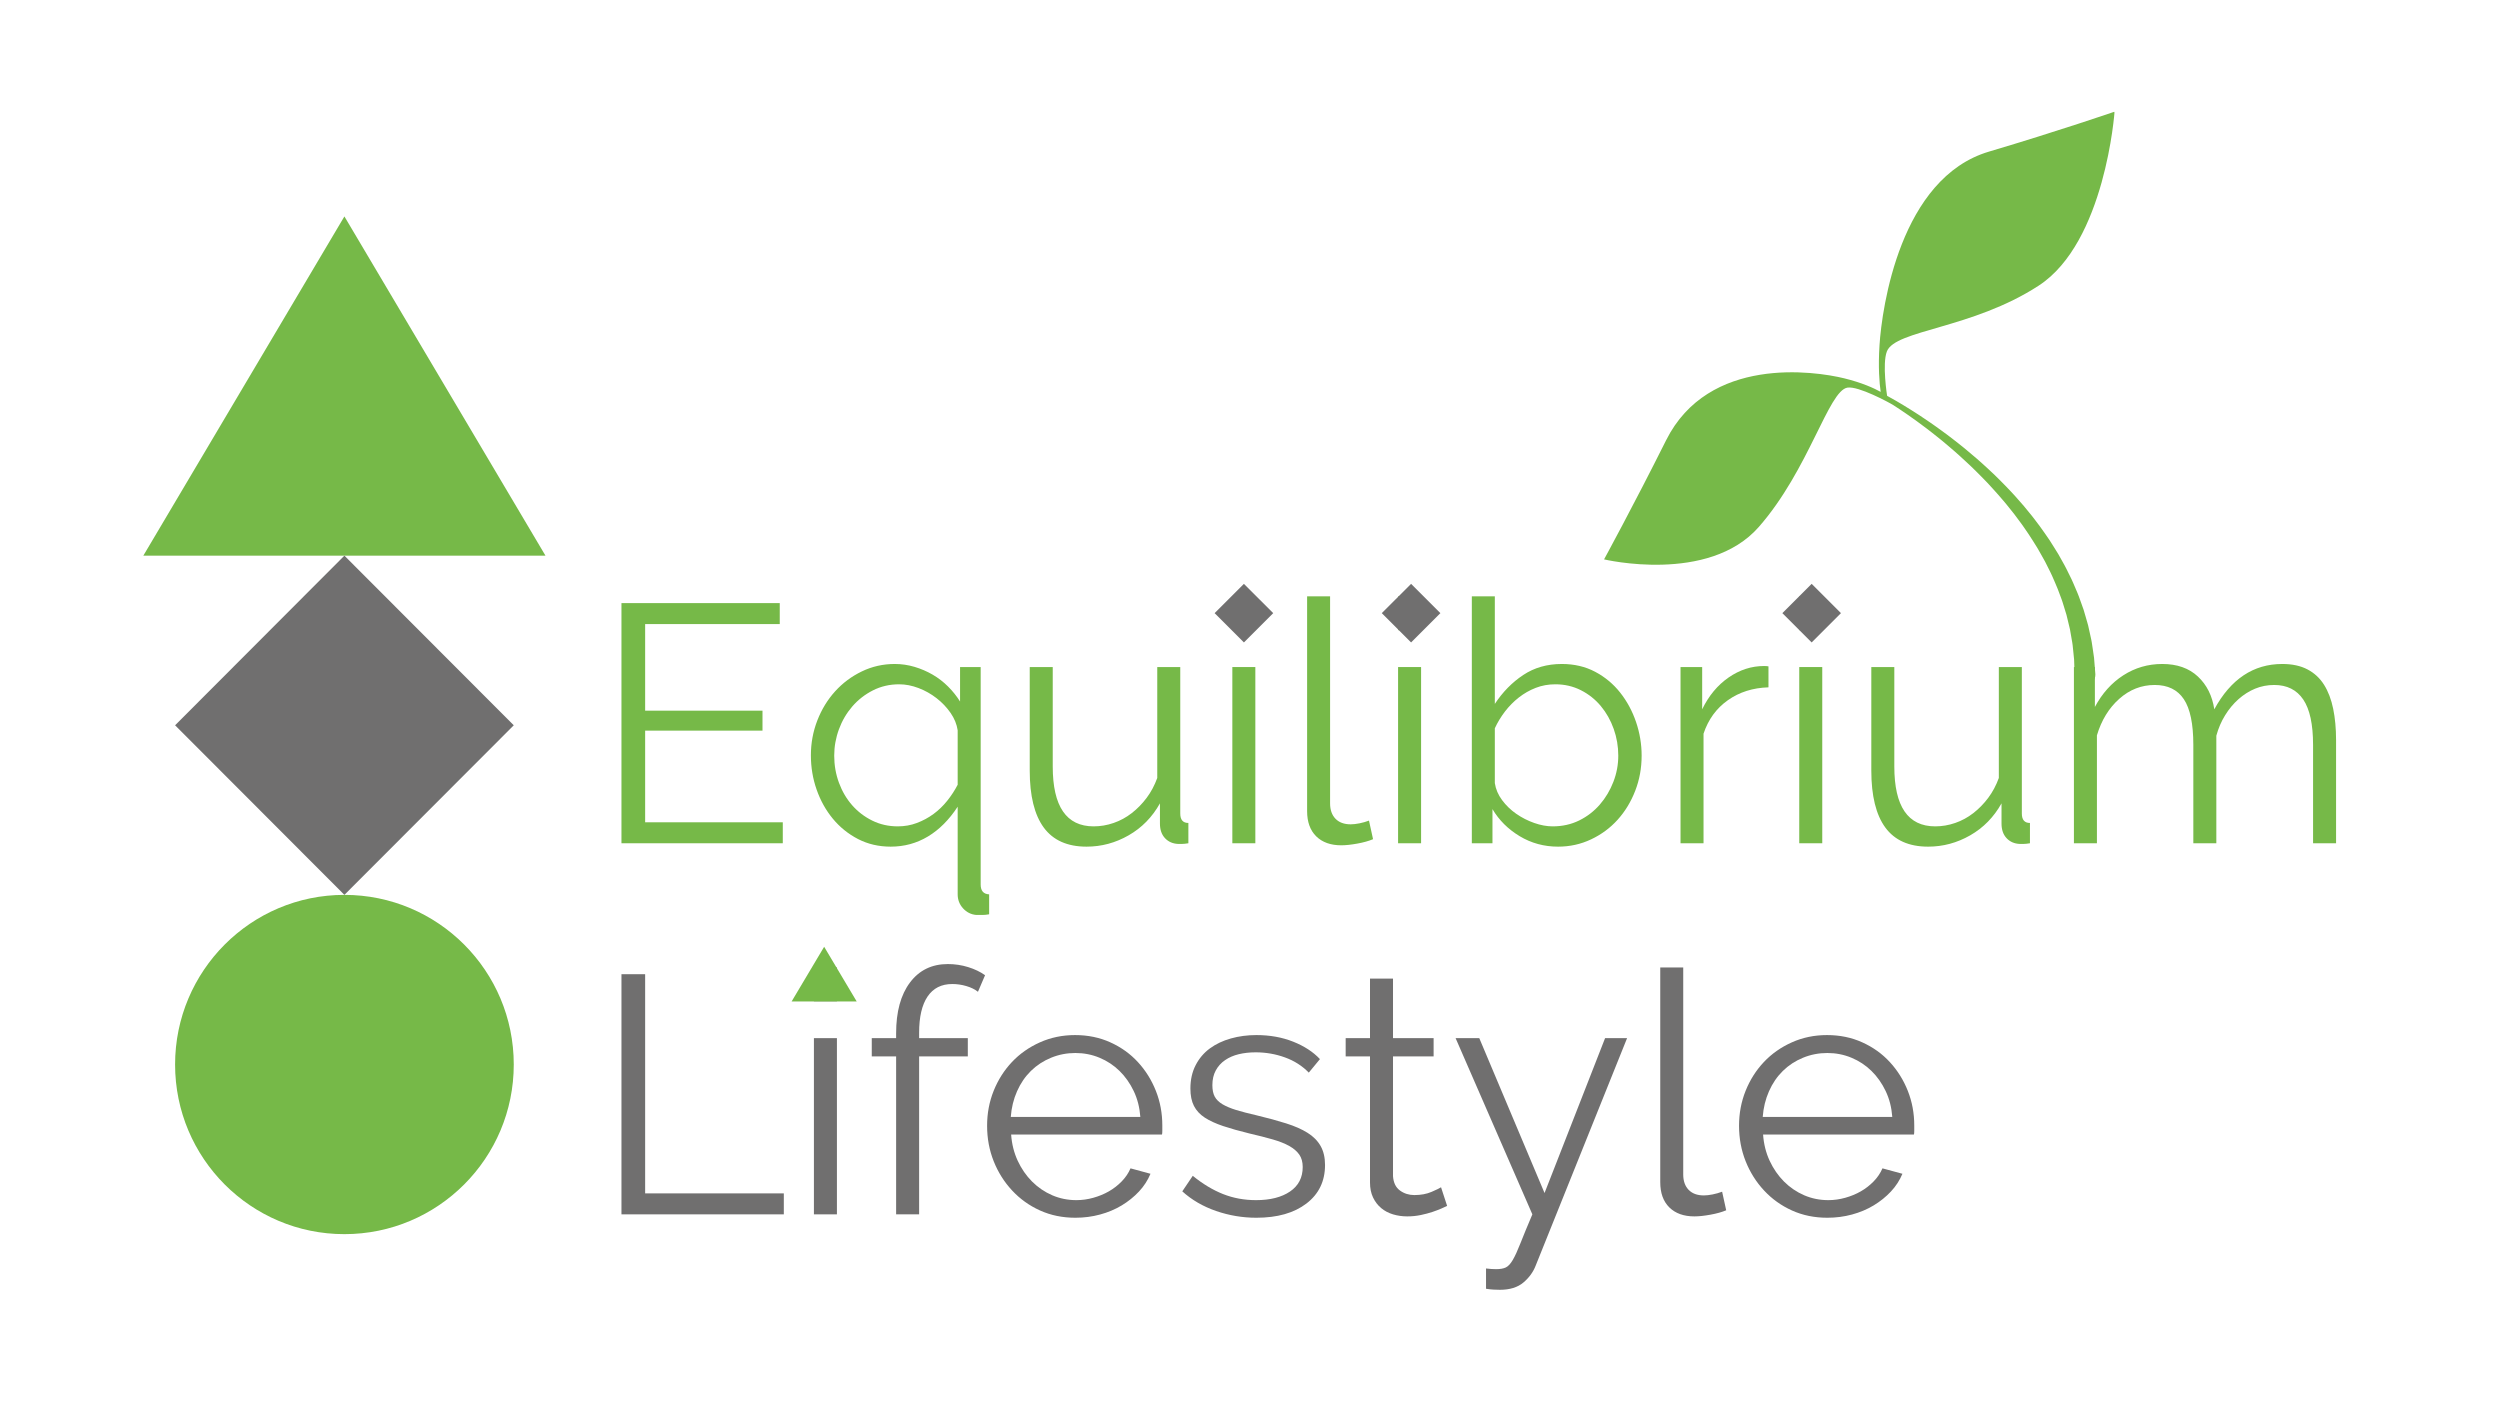 <svg xmlns="http://www.w3.org/2000/svg" xmlns:xlink="http://www.w3.org/1999/xlink" width="1920" viewBox="0 0 1440 810" height="1080" preserveAspectRatio="xMidYMid meet"><defs><g></g><clipPath id="id1"><path d="M 923 64 L 1218 64 L 1218 395 L 923 395 Z M 923 64 " clip-rule="nonzero"></path></clipPath><clipPath id="id2"><path d="M 874.641 180.512 L 1217.184 62.66 L 1317.715 354.848 L 975.172 472.703 Z M 874.641 180.512 " clip-rule="nonzero"></path></clipPath><clipPath id="id3"><path d="M 1217.527 62.539 L 874.984 180.395 L 975.516 472.586 L 1318.059 354.73 Z M 1217.527 62.539 " clip-rule="nonzero"></path></clipPath><clipPath id="id4"><path d="M 1217.387 62.59 L 874.965 180.402 L 975.551 472.75 L 1317.973 354.938 Z M 1217.387 62.59 " clip-rule="nonzero"></path></clipPath><clipPath id="id5"><path d="M 1217.387 62.59 L 875.133 180.344 L 975.652 472.504 L 1317.91 354.746 Z M 1217.387 62.59 " clip-rule="nonzero"></path></clipPath><clipPath id="id6"><path d="M 935 76 L 1210 76 L 1210 322 L 935 322 Z M 935 76 " clip-rule="nonzero"></path></clipPath><clipPath id="id7"><path d="M 874.641 180.512 L 1217.184 62.66 L 1317.715 354.848 L 975.172 472.703 Z M 874.641 180.512 " clip-rule="nonzero"></path></clipPath><clipPath id="id8"><path d="M 1217.527 62.539 L 874.984 180.395 L 975.516 472.586 L 1318.059 354.73 Z M 1217.527 62.539 " clip-rule="nonzero"></path></clipPath><clipPath id="id9"><path d="M 699.617 336.297 L 733.367 336.297 L 733.367 370.047 L 699.617 370.047 Z M 699.617 336.297 " clip-rule="nonzero"></path></clipPath><clipPath id="id10"><path d="M 455.965 545.34 L 493.465 545.34 L 493.465 576.84 L 455.965 576.84 Z M 455.965 545.34 " clip-rule="nonzero"></path></clipPath><clipPath id="id11"><path d="M 795.91 336.297 L 829.66 336.297 L 829.66 370.047 L 795.91 370.047 Z M 795.91 336.297 " clip-rule="nonzero"></path></clipPath><clipPath id="id12"><path d="M 1026.637 336.297 L 1060.387 336.297 L 1060.387 370.047 L 1026.637 370.047 Z M 1026.637 336.297 " clip-rule="nonzero"></path></clipPath></defs><path fill="#706f6f" d="M 295.926 417.766 L 198.375 515.449 L 100.852 417.766 L 198.375 320.059 Z M 295.926 417.766 " fill-opacity="1" fill-rule="nonzero"></path><path fill="#76b948" d="M 198.375 124.664 L 82.555 320.059 L 314.195 320.059 Z M 198.375 124.664 " fill-opacity="1" fill-rule="nonzero"></path><path fill="#76b948" d="M 295.926 613.156 C 295.926 667.129 252.258 710.867 198.375 710.867 C 144.52 710.867 100.852 667.129 100.852 613.156 C 100.852 559.215 144.52 515.449 198.375 515.449 C 252.258 515.449 295.926 559.188 295.926 613.156 " fill-opacity="1" fill-rule="nonzero"></path><g fill="#76b948" fill-opacity="1"><g transform="translate(340.619, 485.719)"><g><path d="M 110.266 -12.078 L 110.266 0 L 17.344 0 L 17.344 -138.328 L 108.516 -138.328 L 108.516 -126.25 L 30.984 -126.25 L 30.984 -76.375 L 98.578 -76.375 L 98.578 -64.875 L 30.984 -64.875 L 30.984 -12.078 Z M 110.266 -12.078 "></path></g></g></g><g fill="#76b948" fill-opacity="1"><g transform="translate(459.274, 485.719)"><g><path d="M 53.766 1.953 C 46.891 1.953 40.625 0.492 34.969 -2.422 C 29.32 -5.348 24.484 -9.25 20.453 -14.125 C 16.43 -19 13.316 -24.582 11.109 -30.875 C 8.898 -37.176 7.797 -43.77 7.797 -50.656 C 7.797 -57.664 9.031 -64.352 11.5 -70.719 C 13.969 -77.082 17.375 -82.664 21.719 -87.469 C 26.07 -92.281 31.203 -96.113 37.109 -98.969 C 43.023 -101.832 49.359 -103.266 56.109 -103.266 C 60.004 -103.266 63.801 -102.711 67.5 -101.609 C 71.207 -100.504 74.68 -99.008 77.922 -97.125 C 81.172 -95.238 84.129 -92.961 86.797 -90.297 C 89.461 -87.641 91.77 -84.754 93.719 -81.641 L 93.719 -101.5 L 105.594 -101.5 L 105.594 23.766 C 105.594 27.398 107.219 29.285 110.469 29.422 L 110.469 40.906 C 109.164 41.164 107.895 41.297 106.656 41.297 C 105.426 41.297 104.227 41.297 103.062 41.297 C 100.07 41.035 97.535 39.77 95.453 37.5 C 93.379 35.227 92.344 32.535 92.344 29.422 L 92.344 -21.047 C 87.406 -13.504 81.691 -7.785 75.203 -3.891 C 68.711 0.004 61.566 1.953 53.766 1.953 Z M 57.859 -9.734 C 61.754 -9.734 65.422 -10.383 68.859 -11.688 C 72.305 -12.988 75.488 -14.707 78.406 -16.844 C 81.332 -18.988 83.961 -21.52 86.297 -24.438 C 88.641 -27.363 90.656 -30.453 92.344 -33.703 L 92.344 -65.078 C 91.82 -68.578 90.457 -71.914 88.25 -75.094 C 86.039 -78.281 83.348 -81.109 80.172 -83.578 C 76.992 -86.047 73.52 -87.992 69.75 -89.422 C 65.977 -90.848 62.273 -91.562 58.641 -91.562 C 53.18 -91.562 48.145 -90.395 43.531 -88.062 C 38.926 -85.727 34.969 -82.645 31.656 -78.812 C 28.344 -74.977 25.773 -70.594 23.953 -65.656 C 22.141 -60.719 21.234 -55.648 21.234 -50.453 C 21.234 -45.004 22.141 -39.812 23.953 -34.875 C 25.773 -29.938 28.312 -25.613 31.562 -21.906 C 34.812 -18.207 38.676 -15.254 43.156 -13.047 C 47.633 -10.836 52.535 -9.734 57.859 -9.734 Z M 57.859 -9.734 "></path></g></g></g><g fill="#76b948" fill-opacity="1"><g transform="translate(579.487, 485.719)"><g><path d="M 46.375 1.953 C 35.332 1.953 27.113 -1.711 21.719 -9.047 C 16.332 -16.391 13.641 -27.336 13.641 -41.891 L 13.641 -101.5 L 26.891 -101.5 L 26.891 -44.219 C 26.891 -21.227 34.742 -9.734 50.453 -9.734 C 54.359 -9.734 58.191 -10.383 61.953 -11.688 C 65.723 -12.988 69.195 -14.875 72.375 -17.344 C 75.562 -19.812 78.422 -22.734 80.953 -26.109 C 83.484 -29.484 85.531 -33.316 87.094 -37.609 L 87.094 -101.5 L 100.344 -101.5 L 100.344 -17.141 C 100.344 -13.504 101.898 -11.688 105.016 -11.688 L 105.016 0 C 103.453 0.258 102.18 0.391 101.203 0.391 C 100.234 0.391 99.555 0.391 99.172 0.391 C 96.047 0.254 93.508 -0.848 91.562 -2.922 C 89.613 -5.004 88.641 -7.797 88.641 -11.297 L 88.641 -22.984 C 84.223 -15.066 78.219 -8.93 70.625 -4.578 C 63.031 -0.223 54.945 1.953 46.375 1.953 Z M 46.375 1.953 "></path></g></g></g><g fill="#76b948" fill-opacity="1"><g transform="translate(695.218, 485.719)"><g><path d="M 14.609 0 L 14.609 -101.5 L 27.859 -101.5 L 27.859 0 Z M 14.609 -122.734 L 14.609 -142.219 L 27.859 -142.219 L 27.859 -122.734 Z M 14.609 -122.734 "></path></g></g></g><g fill="#76b948" fill-opacity="1"><g transform="translate(737.692, 485.719)"><g><path d="M 15.203 -142.219 L 28.438 -142.219 L 28.438 -22.984 C 28.438 -19.223 29.473 -16.27 31.547 -14.125 C 33.629 -11.977 36.555 -10.906 40.328 -10.906 C 41.754 -10.906 43.441 -11.098 45.391 -11.484 C 47.336 -11.879 49.156 -12.398 50.844 -13.047 L 53.188 -2.344 C 50.719 -1.301 47.695 -0.457 44.125 0.188 C 40.551 0.844 37.469 1.172 34.875 1.172 C 28.77 1.172 23.961 -0.547 20.453 -3.984 C 16.953 -7.43 15.203 -12.273 15.203 -18.516 Z M 15.203 -142.219 "></path></g></g></g><g fill="#76b948" fill-opacity="1"><g transform="translate(790.687, 485.719)"><g><path d="M 14.609 0 L 14.609 -101.5 L 27.859 -101.5 L 27.859 0 Z M 14.609 -122.734 L 14.609 -142.219 L 27.859 -142.219 L 27.859 -122.734 Z M 14.609 -122.734 "></path></g></g></g><g fill="#76b948" fill-opacity="1"><g transform="translate(833.161, 485.719)"><g><path d="M 64.297 1.953 C 56.242 1.953 48.867 -0.055 42.172 -4.078 C 35.484 -8.109 30.258 -13.305 26.5 -19.672 L 26.5 0 L 14.609 0 L 14.609 -142.219 L 27.859 -142.219 L 27.859 -80.266 C 32.398 -87.148 37.852 -92.703 44.219 -96.922 C 50.582 -101.148 57.988 -103.266 66.438 -103.266 C 73.582 -103.266 79.977 -101.77 85.625 -98.781 C 91.281 -95.789 96.086 -91.797 100.047 -86.797 C 104.004 -81.797 107.055 -76.145 109.203 -69.844 C 111.348 -63.539 112.422 -57.078 112.422 -50.453 C 112.422 -43.316 111.188 -36.566 108.719 -30.203 C 106.25 -23.836 102.867 -18.281 98.578 -13.531 C 94.297 -8.789 89.195 -5.023 83.281 -2.234 C 77.375 0.555 71.047 1.953 64.297 1.953 Z M 61.172 -9.734 C 66.754 -9.734 71.852 -10.867 76.469 -13.141 C 81.082 -15.422 85.047 -18.477 88.359 -22.312 C 91.672 -26.145 94.266 -30.492 96.141 -35.359 C 98.023 -40.234 98.969 -45.266 98.969 -50.453 C 98.969 -55.785 98.094 -60.914 96.344 -65.844 C 94.594 -70.781 92.125 -75.164 88.938 -79 C 85.758 -82.832 81.926 -85.883 77.438 -88.156 C 72.957 -90.426 68.055 -91.562 62.734 -91.562 C 58.703 -91.562 54.93 -90.879 51.422 -89.516 C 47.922 -88.16 44.676 -86.312 41.688 -83.969 C 38.707 -81.633 36.047 -78.941 33.703 -75.891 C 31.367 -72.836 29.422 -69.617 27.859 -66.234 L 27.859 -34.672 C 28.379 -31.172 29.773 -27.895 32.047 -24.844 C 34.316 -21.789 37.039 -19.16 40.219 -16.953 C 43.406 -14.742 46.848 -12.988 50.547 -11.688 C 54.254 -10.383 57.797 -9.734 61.172 -9.734 Z M 61.172 -9.734 "></path></g></g></g><g fill="#76b948" fill-opacity="1"><g transform="translate(953.374, 485.719)"><g><path d="M 65.266 -89.812 C 56.305 -89.551 48.516 -87.082 41.891 -82.406 C 35.266 -77.738 30.586 -71.312 27.859 -63.125 L 27.859 0 L 14.609 0 L 14.609 -101.5 L 27.078 -101.5 L 27.078 -77.156 C 30.848 -84.945 35.914 -91.051 42.281 -95.469 C 48.645 -99.883 55.461 -102.094 62.734 -102.094 C 63.773 -102.094 64.617 -102.023 65.266 -101.891 Z M 65.266 -89.812 "></path></g></g></g><g fill="#76b948" fill-opacity="1"><g transform="translate(1021.761, 485.719)"><g><path d="M 14.609 0 L 14.609 -101.5 L 27.859 -101.5 L 27.859 0 Z M 14.609 -122.734 L 14.609 -142.219 L 27.859 -142.219 L 27.859 -122.734 Z M 14.609 -122.734 "></path></g></g></g><g fill="#76b948" fill-opacity="1"><g transform="translate(1064.235, 485.719)"><g><path d="M 46.375 1.953 C 35.332 1.953 27.113 -1.711 21.719 -9.047 C 16.332 -16.391 13.641 -27.336 13.641 -41.891 L 13.641 -101.5 L 26.891 -101.5 L 26.891 -44.219 C 26.891 -21.227 34.742 -9.734 50.453 -9.734 C 54.359 -9.734 58.191 -10.383 61.953 -11.688 C 65.723 -12.988 69.195 -14.875 72.375 -17.344 C 75.562 -19.812 78.422 -22.734 80.953 -26.109 C 83.484 -29.484 85.531 -33.316 87.094 -37.609 L 87.094 -101.5 L 100.344 -101.5 L 100.344 -17.141 C 100.344 -13.504 101.898 -11.688 105.016 -11.688 L 105.016 0 C 103.453 0.258 102.18 0.391 101.203 0.391 C 100.234 0.391 99.555 0.391 99.172 0.391 C 96.047 0.254 93.508 -0.848 91.562 -2.922 C 89.613 -5.004 88.641 -7.797 88.641 -11.297 L 88.641 -22.984 C 84.223 -15.066 78.219 -8.93 70.625 -4.578 C 63.031 -0.223 54.945 1.953 46.375 1.953 Z M 46.375 1.953 "></path></g></g></g><g fill="#76b948" fill-opacity="1"><g transform="translate(1179.967, 485.719)"><g><path d="M 165.609 0 L 152.359 0 L 152.359 -56.688 C 152.359 -68.508 150.473 -77.211 146.703 -82.797 C 142.941 -88.379 137.359 -91.172 129.953 -91.172 C 126.055 -91.172 122.383 -90.457 118.938 -89.031 C 115.5 -87.602 112.316 -85.586 109.391 -82.984 C 106.473 -80.391 103.91 -77.305 101.703 -73.734 C 99.492 -70.172 97.805 -66.242 96.641 -61.953 L 96.641 0 L 83.391 0 L 83.391 -56.688 C 83.391 -68.77 81.566 -77.535 77.922 -82.984 C 74.285 -88.441 68.703 -91.172 61.172 -91.172 C 53.516 -91.172 46.695 -88.508 40.719 -83.188 C 34.738 -77.863 30.453 -70.852 27.859 -62.156 L 27.859 0 L 14.609 0 L 14.609 -101.5 L 26.688 -101.5 L 26.688 -78.516 C 30.844 -86.305 36.297 -92.379 43.047 -96.734 C 49.805 -101.086 57.281 -103.266 65.469 -103.266 C 74.039 -103.266 80.891 -100.859 86.016 -96.047 C 91.148 -91.242 94.301 -84.945 95.469 -77.156 C 104.945 -94.562 118 -103.266 134.625 -103.266 C 140.344 -103.266 145.18 -102.223 149.141 -100.141 C 153.098 -98.066 156.281 -95.113 158.688 -91.281 C 161.094 -87.445 162.848 -82.832 163.953 -77.438 C 165.055 -72.051 165.609 -66.047 165.609 -59.422 Z M 165.609 0 "></path></g></g></g><g fill="#706f6f" fill-opacity="1"><g transform="translate(340.619, 699.469)"><g><path d="M 17.344 0 L 17.344 -138.328 L 30.984 -138.328 L 30.984 -12.078 L 110.859 -12.078 L 110.859 0 Z M 17.344 0 "></path></g></g></g><g fill="#706f6f" fill-opacity="1"><g transform="translate(454.208, 699.469)"><g><path d="M 14.609 0 L 14.609 -101.5 L 27.859 -101.5 L 27.859 0 Z M 14.609 -122.734 L 14.609 -142.219 L 27.859 -142.219 L 27.859 -122.734 Z M 14.609 -122.734 "></path></g></g></g><g fill="#706f6f" fill-opacity="1"><g transform="translate(496.682, 699.469)"><g><path d="M 19.484 0 L 19.484 -90.984 L 5.453 -90.984 L 5.453 -101.5 L 19.484 -101.5 L 19.484 -104.234 C 19.484 -116.703 22.145 -126.473 27.469 -133.547 C 32.789 -140.629 40.066 -144.172 49.297 -144.172 C 53.316 -144.172 57.207 -143.586 60.969 -142.422 C 64.738 -141.254 67.988 -139.695 70.719 -137.75 L 66.625 -128.203 C 64.812 -129.629 62.57 -130.727 59.906 -131.5 C 57.25 -132.281 54.555 -132.672 51.828 -132.672 C 45.586 -132.672 40.844 -130.27 37.594 -125.469 C 34.352 -120.664 32.734 -113.719 32.734 -104.625 L 32.734 -101.5 L 60.781 -101.5 L 60.781 -90.984 L 32.734 -90.984 L 32.734 0 Z M 19.484 0 "></path></g></g></g><g fill="#706f6f" fill-opacity="1"><g transform="translate(560.977, 699.469)"><g><path d="M 58.453 1.953 C 51.047 1.953 44.254 0.555 38.078 -2.234 C 31.91 -5.023 26.555 -8.859 22.016 -13.734 C 17.473 -18.609 13.93 -24.227 11.391 -30.594 C 8.859 -36.957 7.594 -43.773 7.594 -51.047 C 7.594 -58.191 8.859 -64.91 11.391 -71.203 C 13.93 -77.504 17.441 -83.023 21.922 -87.766 C 26.398 -92.504 31.754 -96.27 37.984 -99.062 C 44.223 -101.863 50.977 -103.266 58.25 -103.266 C 65.656 -103.266 72.441 -101.863 78.609 -99.062 C 84.785 -96.27 90.078 -92.473 94.484 -87.672 C 98.898 -82.867 102.344 -77.348 104.812 -71.109 C 107.281 -64.879 108.516 -58.254 108.516 -51.234 C 108.516 -50.203 108.516 -49.164 108.516 -48.125 C 108.516 -47.082 108.453 -46.367 108.328 -45.984 L 21.438 -45.984 C 21.82 -40.523 23.082 -35.488 25.219 -30.875 C 27.363 -26.27 30.125 -22.273 33.5 -18.891 C 36.883 -15.516 40.75 -12.883 45.094 -11 C 49.445 -9.125 54.094 -8.188 59.031 -8.188 C 62.281 -8.188 65.523 -8.641 68.766 -9.547 C 72.016 -10.453 75.004 -11.688 77.734 -13.25 C 80.461 -14.812 82.93 -16.727 85.141 -19 C 87.348 -21.27 89.035 -23.77 90.203 -26.5 L 101.703 -23.375 C 100.141 -19.613 97.93 -16.207 95.078 -13.156 C 92.223 -10.102 88.91 -7.438 85.141 -5.156 C 81.367 -2.883 77.211 -1.133 72.672 0.094 C 68.129 1.332 63.391 1.953 58.453 1.953 Z M 95.859 -56.109 C 95.461 -61.566 94.191 -66.535 92.047 -71.016 C 89.91 -75.492 87.188 -79.359 83.875 -82.609 C 80.562 -85.859 76.727 -88.391 72.375 -90.203 C 68.031 -92.023 63.391 -92.938 58.453 -92.938 C 53.516 -92.938 48.836 -92.023 44.422 -90.203 C 40.004 -88.391 36.141 -85.859 32.828 -82.609 C 29.516 -79.359 26.852 -75.457 24.844 -70.906 C 22.832 -66.363 21.629 -61.43 21.234 -56.109 Z M 95.859 -56.109 "></path></g></g></g><g fill="#706f6f" fill-opacity="1"><g transform="translate(675.345, 699.469)"><g><path d="M 48.312 1.953 C 40.395 1.953 32.664 0.656 25.125 -1.938 C 17.594 -4.539 11.102 -8.312 5.656 -13.25 L 11.688 -22.203 C 17.406 -17.535 23.219 -14.031 29.125 -11.688 C 35.031 -9.352 41.363 -8.188 48.125 -8.188 C 56.301 -8.188 62.828 -9.844 67.703 -13.156 C 72.578 -16.469 75.016 -21.176 75.016 -27.281 C 75.016 -30.133 74.363 -32.504 73.062 -34.391 C 71.758 -36.273 69.844 -37.93 67.312 -39.359 C 64.781 -40.785 61.598 -42.051 57.766 -43.156 C 53.93 -44.258 49.484 -45.395 44.422 -46.562 C 38.578 -47.988 33.508 -49.414 29.219 -50.844 C 24.938 -52.281 21.398 -53.906 18.609 -55.719 C 15.816 -57.539 13.738 -59.781 12.375 -62.438 C 11.008 -65.102 10.328 -68.445 10.328 -72.469 C 10.328 -77.539 11.332 -82.023 13.344 -85.922 C 15.352 -89.816 18.078 -93.031 21.516 -95.562 C 24.961 -98.094 28.992 -100.008 33.609 -101.312 C 38.223 -102.613 43.125 -103.266 48.312 -103.266 C 56.102 -103.266 63.18 -101.992 69.547 -99.453 C 75.91 -96.922 81.039 -93.578 84.938 -89.422 L 78.516 -81.641 C 74.742 -85.535 70.16 -88.457 64.766 -90.406 C 59.379 -92.352 53.766 -93.328 47.922 -93.328 C 44.422 -93.328 41.176 -92.969 38.188 -92.25 C 35.195 -91.531 32.566 -90.391 30.297 -88.828 C 28.023 -87.273 26.238 -85.297 24.938 -82.891 C 23.633 -80.492 22.984 -77.672 22.984 -74.422 C 22.984 -71.691 23.438 -69.484 24.344 -67.797 C 25.258 -66.109 26.754 -64.645 28.828 -63.406 C 30.91 -62.176 33.539 -61.07 36.719 -60.094 C 39.906 -59.125 43.77 -58.117 48.312 -57.078 C 54.812 -55.523 60.523 -53.969 65.453 -52.406 C 70.391 -50.852 74.516 -49.035 77.828 -46.953 C 81.141 -44.879 83.641 -42.348 85.328 -39.359 C 87.023 -36.367 87.875 -32.727 87.875 -28.438 C 87.875 -19.094 84.301 -11.691 77.156 -6.234 C 70.008 -0.773 60.395 1.953 48.312 1.953 Z M 48.312 1.953 "></path></g></g></g><g fill="#706f6f" fill-opacity="1"><g transform="translate(770.23, 699.469)"><g><path d="M 63.312 -4.875 C 62.539 -4.477 61.406 -3.957 59.906 -3.312 C 58.414 -2.664 56.695 -2.016 54.75 -1.359 C 52.801 -0.711 50.594 -0.129 48.125 0.391 C 45.656 0.91 43.055 1.172 40.328 1.172 C 37.473 1.172 34.742 0.781 32.141 0 C 29.547 -0.781 27.273 -1.984 25.328 -3.609 C 23.379 -5.234 21.816 -7.273 20.641 -9.734 C 19.473 -12.203 18.891 -15.062 18.891 -18.312 L 18.891 -90.984 L 4.875 -90.984 L 4.875 -101.5 L 18.891 -101.5 L 18.891 -135.797 L 32.141 -135.797 L 32.141 -101.5 L 55.531 -101.5 L 55.531 -90.984 L 32.141 -90.984 L 32.141 -22.016 C 32.398 -18.242 33.734 -15.484 36.141 -13.734 C 38.547 -11.984 41.305 -11.109 44.422 -11.109 C 48.191 -11.109 51.504 -11.723 54.359 -12.953 C 57.211 -14.191 59.031 -15.07 59.812 -15.594 Z M 63.312 -4.875 "></path></g></g></g><g fill="#706f6f" fill-opacity="1"><g transform="translate(835.499, 699.469)"><g><path d="M 20.453 31.172 C 21.492 31.305 22.5 31.406 23.469 31.469 C 24.445 31.531 25.391 31.562 26.297 31.562 C 28.641 31.562 30.492 31.234 31.859 30.578 C 33.223 29.93 34.551 28.504 35.844 26.297 C 37.145 24.086 38.609 20.906 40.234 16.75 C 41.859 12.594 44.16 7.008 47.141 0 L 2.922 -101.5 L 16.562 -101.5 L 54.156 -12.281 L 89.031 -101.5 L 101.703 -101.5 L 49.094 29.422 C 47.664 33.18 45.297 36.457 41.984 39.25 C 38.672 42.051 34.156 43.453 28.438 43.453 C 27.145 43.453 25.91 43.414 24.734 43.344 C 23.566 43.281 22.141 43.117 20.453 42.859 Z M 20.453 31.172 "></path></g></g></g><g fill="#706f6f" fill-opacity="1"><g transform="translate(941.1, 699.469)"><g><path d="M 15.203 -142.219 L 28.438 -142.219 L 28.438 -22.984 C 28.438 -19.223 29.473 -16.27 31.547 -14.125 C 33.629 -11.977 36.555 -10.906 40.328 -10.906 C 41.754 -10.906 43.441 -11.098 45.391 -11.484 C 47.336 -11.879 49.156 -12.398 50.844 -13.047 L 53.188 -2.344 C 50.719 -1.301 47.695 -0.457 44.125 0.188 C 40.551 0.844 37.469 1.172 34.875 1.172 C 28.77 1.172 23.961 -0.547 20.453 -3.984 C 16.953 -7.43 15.203 -12.273 15.203 -18.516 Z M 15.203 -142.219 "></path></g></g></g><g fill="#706f6f" fill-opacity="1"><g transform="translate(994.095, 699.469)"><g><path d="M 58.453 1.953 C 51.047 1.953 44.254 0.555 38.078 -2.234 C 31.91 -5.023 26.555 -8.859 22.016 -13.734 C 17.473 -18.609 13.93 -24.227 11.391 -30.594 C 8.859 -36.957 7.594 -43.773 7.594 -51.047 C 7.594 -58.191 8.859 -64.91 11.391 -71.203 C 13.93 -77.504 17.441 -83.023 21.922 -87.766 C 26.398 -92.504 31.754 -96.27 37.984 -99.062 C 44.223 -101.863 50.977 -103.266 58.25 -103.266 C 65.656 -103.266 72.441 -101.863 78.609 -99.062 C 84.785 -96.27 90.078 -92.473 94.484 -87.672 C 98.898 -82.867 102.344 -77.348 104.812 -71.109 C 107.281 -64.879 108.516 -58.254 108.516 -51.234 C 108.516 -50.203 108.516 -49.164 108.516 -48.125 C 108.516 -47.082 108.453 -46.367 108.328 -45.984 L 21.438 -45.984 C 21.82 -40.523 23.082 -35.488 25.219 -30.875 C 27.363 -26.27 30.125 -22.273 33.5 -18.891 C 36.883 -15.516 40.75 -12.883 45.094 -11 C 49.445 -9.125 54.094 -8.188 59.031 -8.188 C 62.281 -8.188 65.523 -8.641 68.766 -9.547 C 72.016 -10.453 75.004 -11.688 77.734 -13.25 C 80.461 -14.812 82.93 -16.727 85.141 -19 C 87.348 -21.27 89.035 -23.77 90.203 -26.5 L 101.703 -23.375 C 100.141 -19.613 97.93 -16.207 95.078 -13.156 C 92.223 -10.102 88.91 -7.438 85.141 -5.156 C 81.367 -2.883 77.211 -1.133 72.672 0.094 C 68.129 1.332 63.391 1.953 58.453 1.953 Z M 95.859 -56.109 C 95.461 -61.566 94.191 -66.535 92.047 -71.016 C 89.91 -75.492 87.188 -79.359 83.875 -82.609 C 80.562 -85.859 76.727 -88.391 72.375 -90.203 C 68.031 -92.023 63.391 -92.938 58.453 -92.938 C 53.516 -92.938 48.836 -92.023 44.422 -90.203 C 40.004 -88.391 36.141 -85.859 32.828 -82.609 C 29.516 -79.359 26.852 -75.457 24.844 -70.906 C 22.832 -66.363 21.629 -61.43 21.234 -56.109 Z M 95.859 -56.109 "></path></g></g></g><g clip-path="url(#id1)"><g clip-path="url(#id2)"><g clip-path="url(#id3)"><g clip-path="url(#id4)"><g clip-path="url(#id5)"><path fill="#76b948" d="M 923.938 322.199 C 923.938 322.199 984.133 336.547 1013.078 303.516 C 1042.02 270.488 1053.199 224.961 1064.156 223.266 C 1070.484 222.281 1088.258 231.887 1090.578 233.371 C 1092.945 234.906 1095.82 236.773 1099.039 239.035 C 1102.273 241.266 1105.859 243.883 1109.719 246.801 C 1111.625 248.289 1113.641 249.797 1115.656 251.449 C 1116.672 252.266 1117.703 253.098 1118.75 253.938 C 1119.781 254.805 1120.824 255.68 1121.883 256.574 C 1124.023 258.328 1126.125 260.242 1128.312 262.152 C 1130.465 264.098 1132.648 266.102 1134.836 268.176 C 1136.984 270.289 1139.227 272.375 1141.359 274.621 C 1142.441 275.73 1143.527 276.844 1144.617 277.965 C 1145.676 279.121 1146.742 280.273 1147.809 281.438 C 1149.977 283.73 1152 286.18 1154.094 288.586 C 1155.152 289.777 1156.117 291.047 1157.125 292.285 L 1160.121 296.02 L 1162.977 299.859 C 1163.926 301.141 1164.902 302.398 1165.773 303.723 C 1167.551 306.352 1169.41 308.906 1171.012 311.594 C 1171.84 312.918 1172.668 314.238 1173.488 315.555 C 1174.289 316.875 1175.012 318.238 1175.77 319.562 C 1176.516 320.898 1177.285 322.211 1177.992 323.539 C 1178.668 324.883 1179.336 326.219 1180 327.547 C 1180.641 328.875 1181.367 330.16 1181.926 331.5 C 1182.508 332.828 1183.082 334.148 1183.652 335.449 C 1184.855 338.027 1185.773 340.652 1186.719 343.18 C 1187.172 344.453 1187.703 345.676 1188.07 346.934 C 1188.453 348.184 1188.832 349.414 1189.203 350.625 C 1189.574 351.836 1189.941 353.023 1190.301 354.191 C 1190.586 355.375 1190.867 356.539 1191.141 357.68 C 1191.418 358.816 1191.688 359.934 1191.949 361.023 C 1192.074 361.566 1192.219 362.102 1192.328 362.637 C 1192.422 363.176 1192.512 363.707 1192.602 364.234 C 1192.965 366.332 1193.312 368.32 1193.637 370.191 C 1193.828 371.117 1193.863 372.039 1193.973 372.922 C 1194.062 373.797 1194.152 374.648 1194.234 375.461 C 1194.395 377.094 1194.59 378.586 1194.684 379.938 C 1194.871 385.363 1194.977 388.461 1194.977 388.461 L 1194.992 388.871 C 1195.109 392.164 1197.871 394.746 1201.168 394.633 C 1204.465 394.52 1207.047 391.754 1206.93 388.457 C 1206.926 388.375 1206.922 388.27 1206.914 388.188 C 1206.914 388.188 1206.645 384.809 1206.172 378.895 C 1206 377.422 1205.723 375.805 1205.469 374.039 C 1205.336 373.156 1205.199 372.238 1205.055 371.285 C 1204.891 370.336 1204.801 369.34 1204.551 368.34 C 1204.109 366.332 1203.637 364.195 1203.141 361.941 C 1203.016 361.375 1202.887 360.805 1202.762 360.227 C 1202.617 359.656 1202.438 359.082 1202.273 358.504 C 1201.938 357.344 1201.594 356.156 1201.246 354.938 C 1200.891 353.727 1200.531 352.492 1200.164 351.23 C 1199.727 349.996 1199.277 348.738 1198.82 347.461 C 1198.363 346.18 1197.898 344.883 1197.422 343.562 C 1196.965 342.238 1196.348 340.953 1195.801 339.621 C 1194.672 336.973 1193.566 334.234 1192.172 331.559 C 1191.508 330.203 1190.832 328.84 1190.152 327.461 C 1189.496 326.07 1188.676 324.754 1187.934 323.379 C 1187.172 322.02 1186.402 320.645 1185.633 319.262 C 1184.82 317.898 1183.957 316.559 1183.113 315.195 C 1182.254 313.844 1181.434 312.457 1180.531 311.109 C 1179.613 309.781 1178.691 308.441 1177.766 307.098 C 1175.961 304.375 1173.914 301.805 1171.949 299.168 C 1170.977 297.836 1169.914 296.578 1168.871 295.297 L 1165.738 291.469 L 1162.477 287.754 C 1161.383 286.527 1160.328 285.262 1159.184 284.086 C 1156.926 281.711 1154.73 279.297 1152.402 277.043 C 1151.258 275.906 1150.113 274.77 1148.977 273.645 C 1147.809 272.551 1146.648 271.461 1145.492 270.375 C 1143.211 268.18 1140.824 266.156 1138.539 264.105 C 1136.219 262.094 1133.902 260.152 1131.625 258.273 C 1129.312 256.434 1127.09 254.59 1124.844 252.906 C 1123.723 252.051 1122.625 251.211 1121.543 250.383 C 1120.441 249.574 1119.355 248.781 1118.289 248 C 1116.176 246.418 1114.062 244.98 1112.066 243.562 C 1108.027 240.789 1104.285 238.309 1100.91 236.203 C 1097.555 234.07 1094.562 232.312 1092.102 230.867 C 1090.008 229.656 1088.273 228.695 1086.973 227.992 C 1086.973 227.992 1084.051 209.641 1086.844 202.426 C 1091.676 189.941 1135.91 189.496 1174.289 164.527 C 1212.672 139.559 1217.988 64.328 1217.988 64.328 C 1217.988 64.328 1185.52 75.512 1145.648 87.332 C 1094.469 102.512 1084.004 177.211 1082.605 198.703 C 1081.773 211.562 1082.527 220.562 1083.27 225.723 C 1079.414 223.594 1072.555 220.441 1062.277 217.914 C 1045.109 213.688 984.074 204.801 959.66 253.621 C 940.645 291.645 923.938 322.199 923.938 322.199 " fill-opacity="1" fill-rule="nonzero"></path></g></g></g></g></g><g clip-path="url(#id6)"><g clip-path="url(#id7)"><g clip-path="url(#id8)"><path fill="#76b948" d="M 1033.105 250.363 C 1033.152 249.984 1033.207 249.559 1033.266 249.09 C 1033.344 248.625 1033.34 248.113 1033.371 247.578 C 1033.414 247.039 1033.402 246.473 1033.383 245.883 C 1033.387 245.297 1033.332 244.695 1033.277 244.082 C 1033.242 243.465 1033.141 242.848 1033.059 242.227 C 1032.871 240.992 1032.613 239.766 1032.316 238.629 C 1032.023 237.496 1031.699 236.453 1031.387 235.566 C 1030.773 233.797 1030.227 232.68 1030.227 232.68 L 1030.641 232.488 C 1030.641 232.488 1031.176 233.648 1031.75 235.445 C 1032.047 236.348 1032.348 237.406 1032.621 238.555 C 1032.895 239.707 1033.129 240.945 1033.285 242.195 C 1033.352 242.824 1033.445 243.445 1033.465 244.066 C 1033.504 244.684 1033.547 245.293 1033.531 245.883 C 1033.531 246.473 1033.531 247.043 1033.477 247.582 C 1033.434 248.121 1033.426 248.633 1033.34 249.098 C 1033.27 249.562 1033.203 249.992 1033.148 250.371 C 1033.062 250.742 1032.984 251.066 1032.922 251.336 C 1032.797 251.871 1032.723 252.176 1032.723 252.176 C 1032.723 252.176 1032.789 251.871 1032.902 251.328 C 1032.961 251.062 1033.027 250.738 1033.105 250.363 Z M 996.898 299.645 L 996.496 299.43 C 996.488 299.426 996.629 299.457 996.727 299.41 C 996.762 299.391 996.785 299.348 996.809 299.293 C 996.781 299.344 996.766 299.391 996.77 299.434 C 996.793 299.543 996.906 299.648 996.898 299.645 Z M 996.867 299.16 C 996.848 299.207 996.824 299.258 996.809 299.293 C 996.824 299.258 996.848 299.207 996.867 299.16 Z M 942.352 314.121 C 946.52 312.484 952.293 309.629 958.57 305.211 C 959 304.91 959.43 304.586 959.863 304.27 C 959.73 304.203 959.566 304.125 959.367 304.023 C 959.09 303.891 958.766 303.707 958.352 303.59 C 957.941 303.469 957.492 303.285 956.98 303.164 C 956.461 303.062 955.902 302.926 955.301 302.832 C 954.699 302.77 954.062 302.668 953.402 302.637 C 952.738 302.625 952.051 302.551 951.352 302.586 C 950.652 302.602 949.945 302.605 949.234 302.676 C 948.523 302.715 947.816 302.781 947.125 302.875 C 946.426 302.945 945.746 303.059 945.086 303.156 C 943.77 303.371 942.547 303.621 941.504 303.859 C 939.422 304.344 938.062 304.773 938.062 304.773 C 938.062 304.773 939.41 304.316 941.488 303.793 C 942.527 303.535 943.746 303.258 945.062 303.016 C 945.719 302.906 946.402 302.773 947.098 302.688 C 947.793 302.586 948.504 302.5 949.219 302.441 C 949.926 302.363 950.645 302.344 951.348 302.316 C 952.051 302.266 952.746 302.32 953.418 302.324 C 954.09 302.344 954.738 302.434 955.352 302.484 C 955.961 302.566 956.535 302.695 957.07 302.789 C 957.598 302.902 958.062 303.082 958.488 303.203 C 958.918 303.309 959.262 303.496 959.551 303.629 C 959.887 303.785 960.125 303.898 960.281 303.969 C 966.059 299.703 972.105 294.125 977.727 287.453 C 978.023 287.105 978.309 286.738 978.605 286.383 C 978.285 286.164 977.355 285.555 975.953 284.902 C 975.523 284.688 975.043 284.484 974.527 284.281 C 974.023 284.062 973.461 283.902 972.895 283.695 C 972.312 283.547 971.723 283.34 971.102 283.219 C 970.484 283.09 969.855 282.949 969.211 282.883 C 968.895 282.844 968.574 282.793 968.258 282.762 C 967.938 282.746 967.617 282.73 967.305 282.715 C 966.668 282.656 966.047 282.703 965.441 282.727 C 964.836 282.723 964.262 282.828 963.711 282.895 C 963.438 282.934 963.168 282.961 962.914 283.008 C 962.66 283.066 962.414 283.125 962.176 283.18 C 961.707 283.301 961.27 283.375 960.895 283.5 C 960.523 283.629 960.199 283.742 959.934 283.836 C 959.398 284.023 959.094 284.129 959.094 284.129 C 959.094 284.129 959.395 284.016 959.926 283.82 C 960.191 283.723 960.516 283.598 960.883 283.461 C 961.254 283.328 961.691 283.238 962.164 283.113 C 962.395 283.051 962.641 282.984 962.895 282.918 C 963.148 282.867 963.422 282.836 963.695 282.789 C 964.246 282.707 964.824 282.59 965.434 282.578 C 966.043 282.547 966.668 282.488 967.309 282.527 C 967.629 282.535 967.949 282.547 968.273 282.555 C 968.598 282.578 968.918 282.625 969.242 282.656 C 969.891 282.707 970.527 282.836 971.156 282.953 C 971.789 283.062 972.391 283.254 972.984 283.398 C 973.562 283.59 974.137 283.742 974.656 283.953 C 975.18 284.148 975.672 284.344 976.117 284.551 C 977.605 285.203 978.598 285.832 978.891 286.027 C 981.559 282.762 984.125 279.273 986.535 275.605 C 987.945 273.512 989.234 271.297 990.547 269.078 C 990.531 269.055 990.527 269.043 990.512 269.02 C 990.441 268.887 990.32 268.695 990.164 268.449 C 989.996 268.211 989.801 267.918 989.535 267.609 C 989.277 267.293 988.961 266.961 988.598 266.609 C 988.234 266.27 987.816 265.914 987.348 265.586 C 987.109 265.426 986.863 265.262 986.609 265.098 C 986.352 264.941 986.07 264.812 985.789 264.664 C 985.246 264.34 984.605 264.184 983.992 263.934 C 983.348 263.797 982.703 263.578 982.031 263.512 C 981.363 263.453 980.691 263.32 980.023 263.371 C 979.359 263.391 978.703 263.348 978.074 263.465 C 977.445 263.559 976.832 263.602 976.262 263.723 C 975.695 263.859 975.156 263.988 974.664 264.109 C 974.164 264.207 973.723 264.367 973.332 264.504 C 972.941 264.637 972.598 264.758 972.316 264.852 C 971.754 265.047 971.434 265.156 971.434 265.156 C 971.434 265.156 971.754 265.039 972.312 264.832 C 972.59 264.73 972.93 264.605 973.316 264.461 C 973.707 264.316 974.145 264.148 974.645 264.039 C 975.137 263.91 975.676 263.766 976.238 263.617 C 976.809 263.484 977.43 263.43 978.055 263.32 C 978.688 263.191 979.355 263.219 980.023 263.184 C 980.699 263.125 981.379 263.242 982.062 263.285 C 982.746 263.34 983.406 263.543 984.07 263.672 C 984.699 263.914 985.359 264.062 985.926 264.383 C 986.215 264.523 986.508 264.656 986.777 264.809 C 987.043 264.977 987.301 265.137 987.547 265.297 C 988.039 265.629 988.477 265.98 988.863 266.328 C 989.246 266.676 989.578 267.016 989.848 267.34 C 990.133 267.652 990.344 267.961 990.527 268.203 C 990.645 268.375 990.73 268.512 990.809 268.637 C 992.02 266.602 993.254 264.559 994.637 262.605 C 999.156 256.047 1004.629 250.207 1010.449 245.23 C 1010.336 245.07 1010.133 244.793 1009.824 244.402 C 1009.336 243.793 1008.602 242.934 1007.633 241.992 C 1006.656 241.059 1005.457 240.023 1004.027 239.121 C 1003.328 238.656 1002.551 238.246 1001.754 237.863 C 1000.945 237.508 1000.109 237.168 999.234 236.941 C 998.367 236.699 997.477 236.547 996.594 236.465 C 995.707 236.406 994.832 236.395 993.992 236.492 C 993.57 236.523 993.16 236.574 992.758 236.664 C 992.355 236.734 991.965 236.812 991.594 236.926 C 990.836 237.105 990.152 237.379 989.516 237.613 C 988.902 237.906 988.316 238.125 987.844 238.406 C 987.359 238.68 986.926 238.887 986.602 239.113 C 985.93 239.543 985.551 239.789 985.551 239.789 C 985.551 239.789 985.93 239.535 986.59 239.098 C 986.914 238.867 987.344 238.648 987.824 238.371 C 988.293 238.078 988.875 237.852 989.488 237.547 C 990.125 237.305 990.805 237.016 991.566 236.82 C 991.938 236.699 992.332 236.617 992.734 236.539 C 993.137 236.449 993.551 236.387 993.977 236.348 C 994.824 236.23 995.711 236.234 996.609 236.281 C 997.504 236.348 998.41 236.488 999.293 236.723 C 1000.184 236.934 1001.035 237.27 1001.867 237.617 C 1002.68 237.992 1003.473 238.395 1004.195 238.859 C 1005.66 239.754 1006.895 240.777 1007.898 241.711 C 1009.492 243.215 1010.465 244.48 1010.797 244.938 C 1012.406 243.578 1014.035 242.266 1015.68 241.043 C 1021.566 236.676 1027.59 233.184 1033.238 230.41 C 1033.133 230.32 1032.988 230.203 1032.801 230.051 C 1032.598 229.883 1032.348 229.68 1032.062 229.445 C 1031.777 229.223 1031.469 228.941 1031.102 228.684 C 1030.73 228.418 1030.336 228.133 1029.914 227.832 C 1029.504 227.52 1029.047 227.227 1028.559 226.938 C 1028.07 226.656 1027.598 226.312 1027.062 226.062 C 1026.527 225.805 1026.012 225.488 1025.449 225.273 C 1024.891 225.059 1024.352 224.785 1023.773 224.641 C 1023.492 224.551 1023.211 224.469 1022.93 224.383 C 1022.656 224.309 1022.371 224.266 1022.094 224.207 C 1021.543 224.074 1020.996 224.059 1020.484 224.004 C 1019.969 224.012 1019.477 223.988 1019.031 224.066 C 1018.582 224.105 1018.18 224.215 1017.824 224.301 C 1017.477 224.418 1017.176 224.527 1016.938 224.645 C 1016.461 224.875 1016.227 225.066 1016.227 225.066 C 1016.227 225.066 1016.453 224.867 1016.93 224.629 C 1017.164 224.504 1017.465 224.387 1017.812 224.262 C 1018.168 224.168 1018.566 224.043 1019.02 223.996 C 1019.469 223.906 1019.969 223.918 1020.484 223.898 C 1021.004 223.941 1021.562 223.941 1022.117 224.062 C 1022.398 224.117 1022.688 224.152 1022.973 224.223 C 1023.254 224.305 1023.539 224.383 1023.828 224.461 C 1024.414 224.598 1024.969 224.859 1025.539 225.062 C 1026.113 225.27 1026.641 225.574 1027.188 225.82 C 1027.738 226.062 1028.223 226.398 1028.723 226.672 C 1029.219 226.953 1029.688 227.238 1030.113 227.543 C 1030.547 227.836 1030.953 228.113 1031.328 228.371 C 1031.707 228.625 1032.023 228.898 1032.32 229.121 C 1032.609 229.348 1032.867 229.547 1033.074 229.711 C 1033.402 229.965 1033.617 230.129 1033.695 230.195 C 1035.332 229.398 1036.941 228.652 1038.5 227.977 C 1042.031 226.43 1045.355 225.219 1048.32 224.215 C 1051.285 223.223 1053.906 222.465 1056.078 221.891 C 1060.422 220.754 1062.957 220.355 1062.957 220.355 C 1062.957 220.355 1060.43 220.801 1056.113 222.027 C 1053.957 222.641 1051.359 223.453 1048.418 224.504 C 1045.477 225.551 1042.207 226.863 1038.699 228.422 C 1032.316 231.281 1025.18 235.141 1018.176 240.184 C 1018.195 240.215 1018.219 240.246 1018.238 240.281 C 1018.445 240.566 1018.707 241.004 1019.043 241.551 C 1019.344 242.121 1019.754 242.789 1020.109 243.609 C 1020.289 244.02 1020.508 244.445 1020.695 244.91 C 1020.871 245.375 1021.062 245.871 1021.258 246.387 C 1021.473 246.891 1021.609 247.453 1021.789 248.016 C 1021.945 248.59 1022.164 249.164 1022.273 249.785 C 1022.406 250.402 1022.543 251.035 1022.684 251.68 C 1022.824 252.328 1022.871 253.004 1022.973 253.68 C 1023.207 255.039 1023.188 256.461 1023.262 257.902 C 1023.312 258.621 1023.211 259.344 1023.191 260.07 C 1023.141 260.797 1023.141 261.535 1023.051 262.258 C 1022.945 262.984 1022.836 263.707 1022.727 264.426 C 1022.609 265.145 1022.547 265.867 1022.34 266.562 C 1022.168 267.258 1021.996 267.953 1021.824 268.637 C 1021.641 269.316 1021.52 270.004 1021.262 270.645 C 1020.809 271.93 1020.367 273.18 1019.945 274.363 C 1019.426 275.504 1018.934 276.582 1018.477 277.578 C 1018.246 278.074 1018.027 278.551 1017.816 279 C 1017.59 279.445 1017.34 279.848 1017.125 280.234 C 1016.68 281.008 1016.297 281.68 1015.977 282.23 C 1015.344 283.34 1014.98 283.969 1014.98 283.969 C 1014.98 283.969 1015.336 283.332 1015.961 282.223 C 1016.273 281.664 1016.648 280.988 1017.086 280.215 C 1017.301 279.824 1017.543 279.418 1017.77 278.977 C 1017.973 278.523 1018.188 278.047 1018.41 277.547 C 1018.859 276.547 1019.34 275.469 1019.848 274.324 C 1020.258 273.141 1020.684 271.891 1021.125 270.602 C 1021.375 269.961 1021.488 269.273 1021.664 268.594 C 1021.828 267.91 1021.992 267.219 1022.16 266.523 C 1022.359 265.832 1022.41 265.109 1022.52 264.395 C 1022.621 263.676 1022.723 262.953 1022.82 262.234 C 1022.906 261.516 1022.898 260.785 1022.941 260.062 C 1022.953 259.34 1023.047 258.617 1022.992 257.902 C 1022.902 256.477 1022.906 255.066 1022.664 253.723 C 1022.555 253.047 1022.5 252.379 1022.355 251.742 C 1022.215 251.102 1022.07 250.477 1021.934 249.871 C 1021.816 249.258 1021.598 248.688 1021.434 248.125 C 1021.25 247.566 1021.113 247.016 1020.895 246.516 C 1020.699 246.012 1020.508 245.527 1020.324 245.066 C 1020.137 244.609 1019.918 244.191 1019.734 243.789 C 1019.379 242.98 1018.965 242.328 1018.668 241.773 C 1018.332 241.234 1018.07 240.812 1017.875 240.543 C 1017.848 240.512 1017.828 240.484 1017.809 240.449 C 1017.254 240.852 1016.695 241.25 1016.145 241.664 C 1010.41 245.965 1004.844 251.125 999.984 256.984 C 1000.121 257.914 1000.434 260.223 1000.711 263.332 C 1000.789 264.352 1000.871 265.457 1000.965 266.629 C 1001.012 267.805 1001.125 269.039 1001.156 270.32 C 1001.207 271.598 1001.254 272.918 1001.254 274.266 C 1001.281 275.609 1001.246 276.977 1001.203 278.34 C 1001.191 279.711 1001.062 281.07 1000.984 282.414 C 1000.898 283.754 1000.699 285.066 1000.566 286.34 C 1000.391 287.605 1000.152 288.824 999.957 289.98 C 999.711 291.125 999.422 292.199 999.184 293.195 C 998.91 294.184 998.566 295.059 998.312 295.848 C 998.074 296.652 997.734 297.293 997.488 297.836 C 997.234 298.375 997.035 298.805 996.902 299.094 C 996.891 299.117 996.883 299.137 996.867 299.16 C 996.883 299.137 996.887 299.117 996.902 299.09 C 997.035 298.801 997.23 298.375 997.477 297.832 C 997.719 297.289 998.055 296.641 998.285 295.84 C 998.535 295.047 998.875 294.168 999.141 293.18 C 999.371 292.188 999.648 291.113 999.891 289.969 C 1000.074 288.809 1000.305 287.59 1000.473 286.324 C 1000.594 285.051 1000.785 283.746 1000.859 282.402 C 1000.926 281.062 1001.051 279.703 1001.047 278.336 C 1001.086 276.973 1001.105 275.613 1001.066 274.27 C 1001.066 272.926 1001.004 271.605 1000.949 270.328 C 1000.902 269.047 1000.793 267.816 1000.711 266.648 C 1000.598 265.48 1000.496 264.379 1000.395 263.359 C 1000.098 260.648 999.785 258.559 999.609 257.461 C 998.121 259.285 996.699 261.16 995.367 263.113 C 992.449 267.297 990.133 271.879 987.27 276.09 C 985.848 278.238 984.367 280.328 982.848 282.348 L 982.859 282.344 C 982.859 282.344 982.984 284.23 982.871 287.035 C 982.852 287.738 982.809 288.5 982.746 289.301 C 982.703 290.105 982.605 290.953 982.527 291.824 C 982.426 292.699 982.312 293.598 982.18 294.508 C 982.016 295.418 981.906 296.348 981.699 297.262 C 981.508 298.18 981.332 299.098 981.09 299.988 C 980.875 300.883 980.641 301.758 980.371 302.598 C 980.242 303.012 980.117 303.426 979.992 303.828 C 979.852 304.227 979.711 304.617 979.57 304.992 C 979.293 305.746 979.051 306.469 978.75 307.105 C 978.469 307.746 978.207 308.332 977.98 308.855 C 977.719 309.363 977.488 309.805 977.301 310.164 C 976.922 310.891 976.703 311.301 976.703 311.301 C 976.703 311.301 976.914 310.883 977.285 310.156 C 977.465 309.789 977.688 309.348 977.945 308.84 C 978.164 308.316 978.41 307.723 978.684 307.074 C 978.973 306.438 979.207 305.715 979.473 304.957 C 979.602 304.578 979.734 304.188 979.875 303.793 C 979.988 303.387 980.113 302.973 980.23 302.555 C 980.488 301.715 980.707 300.84 980.91 299.945 C 981.137 299.055 981.301 298.137 981.473 297.219 C 981.664 296.309 981.762 295.375 981.91 294.473 C 982.027 293.562 982.129 292.66 982.215 291.793 C 982.281 290.922 982.367 290.082 982.395 289.281 C 982.449 288.48 982.473 287.723 982.488 287.027 C 982.535 285.078 982.477 283.609 982.434 282.883 C 981.102 284.637 979.742 286.344 978.348 287.98 C 975.219 291.652 971.973 295.02 968.668 297.961 C 968.523 298.09 968.375 298.211 968.23 298.336 L 968.418 298.363 C 968.418 298.363 968.34 298.766 968.195 299.473 C 968.16 299.648 968.117 299.844 968.074 300.059 C 968.012 300.266 967.941 300.488 967.867 300.727 C 967.715 301.203 967.582 301.754 967.344 302.32 C 967.117 302.887 966.914 303.523 966.609 304.156 C 966.316 304.793 966.039 305.477 965.684 306.152 C 965.012 307.527 964.242 308.965 963.414 310.363 C 960.152 316 956.188 321.164 956.188 321.164 C 956.188 321.164 960.062 315.926 963.215 310.25 C 964.02 308.84 964.758 307.395 965.402 306.02 C 965.742 305.34 966.008 304.656 966.285 304.016 C 966.578 303.387 966.762 302.754 966.98 302.191 C 967.207 301.625 967.328 301.086 967.473 300.613 C 967.535 300.379 967.602 300.16 967.656 299.953 C 967.699 299.746 967.734 299.555 967.766 299.387 C 967.828 299.059 967.871 298.805 967.906 298.621 C 964.863 301.293 961.816 303.648 958.879 305.656 C 955.695 307.836 952.641 309.633 949.84 311.035 C 947.039 312.441 944.52 313.5 942.414 314.277 C 938.188 315.828 935.641 316.246 935.641 316.246 C 935.641 316.246 938.176 315.766 942.352 314.121 Z M 1175.297 144.141 C 1175.34 144.125 1175.387 144.117 1175.426 144.105 C 1175.387 144.113 1175.34 144.129 1175.297 144.141 Z M 1175.59 143.801 L 1175.746 144.266 C 1175.75 144.273 1175.664 144.137 1175.562 144.09 C 1175.52 144.078 1175.477 144.09 1175.426 144.105 C 1175.477 144.09 1175.52 144.074 1175.543 144.039 C 1175.602 143.949 1175.59 143.789 1175.59 143.801 Z M 1087.734 193.113 C 1085.609 197.566 1084.594 200.195 1084.594 200.195 C 1084.594 200.195 1085.664 197.586 1087.871 193.184 C 1088.973 190.98 1090.367 188.332 1092.059 185.352 C 1093.742 182.367 1095.75 179.059 1098.043 175.52 C 1101.945 169.523 1106.77 162.891 1112.598 156.383 C 1112.621 156.402 1112.633 156.41 1112.664 156.434 C 1112.812 156.555 1113.023 156.699 1113.305 156.887 C 1113.582 157.07 1113.922 157.289 1114.324 157.512 C 1114.723 157.746 1115.188 157.977 1115.691 158.227 C 1116.707 158.715 1117.934 159.203 1119.27 159.637 C 1119.938 159.844 1120.637 160.043 1121.348 160.227 C 1122.066 160.379 1122.785 160.578 1123.523 160.691 C 1124.262 160.805 1124.992 160.969 1125.723 161.035 C 1126.453 161.105 1127.164 161.227 1127.863 161.258 C 1128.559 161.301 1129.23 161.34 1129.867 161.383 C 1130.508 161.391 1131.109 161.395 1131.668 161.398 C 1132.781 161.434 1133.707 161.34 1134.355 161.332 C 1135.008 161.301 1135.375 161.285 1135.375 161.285 C 1135.375 161.285 1135.004 161.289 1134.355 161.293 C 1133.703 161.281 1132.781 161.34 1131.668 161.266 C 1131.117 161.242 1130.512 161.215 1129.879 161.188 C 1129.246 161.121 1128.578 161.059 1127.891 160.992 C 1127.195 160.938 1126.492 160.793 1125.773 160.691 C 1125.051 160.605 1124.336 160.418 1123.609 160.277 C 1122.883 160.141 1122.18 159.918 1121.477 159.742 C 1120.781 159.535 1120.102 159.32 1119.453 159.09 C 1118.156 158.617 1116.98 158.105 1116.012 157.594 C 1115.531 157.332 1115.09 157.094 1114.715 156.855 C 1114.336 156.625 1114.02 156.41 1113.762 156.227 C 1113.508 156.043 1113.305 155.891 1113.188 155.785 C 1113.172 155.773 1113.164 155.77 1113.152 155.758 C 1114.016 154.801 1114.898 153.855 1115.809 152.914 C 1121.746 146.695 1128.703 140.723 1136.508 135.961 C 1137.32 136.391 1139.258 137.395 1141.914 138.574 C 1145.465 140.137 1150.273 142.086 1155.277 143.414 C 1156.527 143.75 1157.785 144.055 1159.035 144.301 C 1160.281 144.559 1161.52 144.758 1162.723 144.918 C 1163.926 145.066 1165.09 145.16 1166.203 145.215 C 1166.758 145.223 1167.297 145.238 1167.824 145.242 C 1168.344 145.227 1168.848 145.211 1169.332 145.195 C 1170.297 145.129 1171.188 145.055 1171.961 144.918 C 1172.746 144.82 1173.41 144.641 1173.961 144.523 C 1174.512 144.398 1174.934 144.246 1175.223 144.164 C 1175.25 144.156 1175.27 144.148 1175.297 144.141 C 1175.27 144.148 1175.25 144.152 1175.223 144.164 C 1174.934 144.238 1174.512 144.391 1173.961 144.512 C 1173.406 144.625 1172.742 144.797 1171.957 144.891 C 1171.184 145.02 1170.297 145.086 1169.332 145.145 C 1168.848 145.156 1168.344 145.168 1167.82 145.18 C 1167.301 145.168 1166.762 145.152 1166.207 145.141 C 1165.098 145.078 1163.934 144.977 1162.734 144.812 C 1161.535 144.645 1160.301 144.438 1159.062 144.172 C 1157.816 143.914 1156.562 143.602 1155.32 143.258 C 1152.832 142.57 1150.387 141.738 1148.125 140.871 C 1145.867 140.012 1143.801 139.094 1142.055 138.266 C 1139.656 137.133 1137.879 136.176 1136.984 135.676 C 1138.566 134.727 1140.176 133.824 1141.828 132.98 C 1146.773 130.348 1152.168 128.742 1157.242 126.367 C 1159.699 125.254 1162.098 124.059 1164.43 122.805 C 1164.527 122.844 1166.152 123.504 1168.656 124.148 C 1169.301 124.32 1170.004 124.488 1170.75 124.648 C 1171.496 124.824 1172.293 124.941 1173.113 125.098 C 1173.938 125.219 1174.789 125.348 1175.66 125.441 C 1176.531 125.512 1177.414 125.625 1178.301 125.641 C 1179.191 125.688 1180.078 125.715 1180.949 125.684 C 1181.391 125.676 1181.82 125.664 1182.25 125.656 C 1182.676 125.621 1183.098 125.586 1183.512 125.555 C 1183.93 125.52 1184.332 125.488 1184.734 125.453 C 1185.129 125.395 1185.516 125.336 1185.895 125.277 C 1186.648 125.168 1187.359 125.062 1188.004 124.895 C 1188.652 124.746 1189.25 124.605 1189.773 124.48 C 1190.289 124.316 1190.734 124.176 1191.105 124.059 C 1191.844 123.82 1192.266 123.688 1192.266 123.688 C 1192.266 123.688 1191.844 123.812 1191.098 124.035 C 1190.73 124.148 1190.277 124.281 1189.762 124.441 C 1189.234 124.551 1188.641 124.68 1187.988 124.82 C 1187.344 124.98 1186.633 125.07 1185.879 125.168 C 1185.504 125.215 1185.113 125.266 1184.723 125.32 C 1184.324 125.348 1183.914 125.371 1183.5 125.402 C 1183.09 125.426 1182.668 125.453 1182.246 125.48 C 1181.816 125.48 1181.387 125.48 1180.949 125.48 C 1180.082 125.5 1179.199 125.453 1178.316 125.395 C 1177.43 125.367 1176.555 125.238 1175.691 125.148 C 1174.832 125.047 1173.988 124.902 1173.168 124.77 C 1172.359 124.598 1171.57 124.469 1170.836 124.281 C 1170.094 124.109 1169.398 123.934 1168.766 123.75 C 1166.938 123.242 1165.602 122.746 1164.984 122.504 C 1167.262 121.262 1169.473 119.957 1171.598 118.594 C 1175.801 115.902 1179.684 113.016 1183.191 110.031 L 1183.168 110.219 C 1183.168 110.219 1183.574 110.238 1184.293 110.27 C 1184.648 110.305 1185.082 110.277 1185.57 110.227 C 1186.066 110.195 1186.625 110.16 1187.219 110.039 C 1187.816 109.938 1188.465 109.84 1189.137 109.664 C 1189.809 109.504 1190.52 109.34 1191.238 109.109 C 1191.961 108.91 1192.707 108.676 1193.449 108.41 C 1194.199 108.164 1194.949 107.879 1195.699 107.594 C 1201.703 105.309 1207.312 102.18 1207.312 102.18 C 1207.312 102.18 1201.645 105.203 1195.613 107.363 C 1194.863 107.633 1194.109 107.906 1193.359 108.133 C 1192.613 108.383 1191.867 108.602 1191.145 108.793 C 1190.43 109.004 1189.723 109.156 1189.055 109.297 C 1188.387 109.461 1187.746 109.539 1187.156 109.629 C 1186.57 109.738 1186.027 109.758 1185.543 109.785 C 1185.066 109.82 1184.645 109.84 1184.305 109.801 C 1183.973 109.781 1183.711 109.762 1183.527 109.754 C 1183.633 109.664 1183.742 109.574 1183.844 109.484 C 1187.523 106.312 1190.789 103.078 1193.621 99.93 C 1199.289 93.625 1203.18 87.688 1205.625 83.414 C 1208.078 79.129 1209.105 76.496 1209.105 76.496 C 1209.105 76.496 1208.016 79.105 1205.469 83.324 C 1202.941 87.543 1198.879 93.316 1193.184 99.531 C 1192.508 100.27 1191.793 101.012 1191.062 101.758 C 1191.047 101.586 1191.023 101.391 1191 101.148 C 1190.957 100.777 1190.895 100.332 1190.918 99.812 C 1190.93 99.293 1190.898 98.703 1190.949 98.066 C 1191.012 97.43 1191.059 96.734 1191.152 96.008 C 1191.277 95.281 1191.375 94.508 1191.539 93.723 C 1191.727 92.941 1191.871 92.117 1192.105 91.309 C 1192.332 90.492 1192.539 89.66 1192.812 88.84 C 1193.309 87.199 1193.906 85.578 1194.488 84.078 C 1195.07 82.57 1195.672 81.188 1196.203 80.012 C 1197.27 77.66 1198.086 76.141 1198.086 76.141 C 1198.086 76.141 1197.242 77.645 1196.133 79.98 C 1195.582 81.148 1194.957 82.523 1194.344 84.02 C 1193.734 85.516 1193.109 87.125 1192.582 88.766 C 1192.289 89.582 1192.066 90.418 1191.824 91.23 C 1191.574 92.043 1191.414 92.867 1191.215 93.652 C 1191.035 94.441 1190.918 95.219 1190.777 95.953 C 1190.668 96.688 1190.613 97.395 1190.535 98.039 C 1190.473 98.688 1190.496 99.289 1190.477 99.816 C 1190.441 100.348 1190.496 100.809 1190.531 101.188 C 1190.574 101.676 1190.605 102.008 1190.625 102.203 C 1185.309 107.562 1178.738 113.02 1171.129 117.855 C 1170.547 118.227 1169.945 118.582 1169.348 118.941 C 1169.242 118.453 1168.98 117.16 1168.82 115.348 C 1168.762 114.773 1168.723 114.141 1168.695 113.477 C 1168.656 112.816 1168.676 112.109 1168.664 111.387 C 1168.703 110.66 1168.695 109.906 1168.781 109.148 C 1168.848 108.387 1168.91 107.613 1169.043 106.848 L 1169.219 105.695 C 1169.301 105.32 1169.379 104.945 1169.461 104.57 C 1169.598 103.816 1169.816 103.098 1170.016 102.398 C 1170.195 101.691 1170.453 101.035 1170.68 100.41 C 1170.797 100.094 1170.906 99.789 1171.016 99.492 C 1171.145 99.207 1171.273 98.93 1171.395 98.668 C 1171.645 98.141 1171.852 97.648 1172.07 97.227 C 1172.305 96.812 1172.508 96.453 1172.672 96.156 C 1173.008 95.562 1173.203 95.227 1173.203 95.227 C 1173.203 95.227 1173.004 95.562 1172.656 96.148 C 1172.48 96.441 1172.27 96.797 1172.031 97.203 C 1171.805 97.621 1171.586 98.109 1171.324 98.637 C 1171.199 98.898 1171.066 99.172 1170.93 99.457 C 1170.812 99.75 1170.695 100.055 1170.574 100.363 C 1170.332 100.992 1170.059 101.645 1169.867 102.352 C 1169.652 103.051 1169.418 103.773 1169.262 104.527 C 1169.176 104.902 1169.086 105.277 1169 105.656 L 1168.801 106.809 C 1168.652 107.578 1168.574 108.355 1168.492 109.121 C 1168.395 109.887 1168.387 110.645 1168.332 111.375 C 1168.328 112.109 1168.297 112.816 1168.32 113.492 C 1168.336 114.16 1168.359 114.797 1168.406 115.383 C 1168.547 117.461 1168.844 118.906 1168.91 119.207 C 1165.102 121.5 1161.062 123.621 1156.855 125.508 C 1155.586 126.047 1154.332 126.617 1153.039 127.137 C 1152.098 127.504 1151.156 127.871 1150.211 128.242 C 1150.191 128.219 1150.18 128.207 1150.16 128.18 C 1150.051 128.047 1149.906 127.816 1149.715 127.535 C 1149.543 127.234 1149.316 126.887 1149.117 126.445 C 1148.887 126.023 1148.703 125.512 1148.484 124.961 C 1148.312 124.395 1148.094 123.789 1147.973 123.117 C 1147.801 122.453 1147.738 121.738 1147.648 121 C 1147.598 120.258 1147.57 119.484 1147.594 118.703 C 1147.668 117.926 1147.66 117.121 1147.828 116.34 C 1147.957 115.555 1148.07 114.766 1148.301 114.012 C 1148.508 113.254 1148.68 112.496 1148.965 111.797 C 1149.23 111.102 1149.441 110.406 1149.723 109.777 C 1150.012 109.152 1150.285 108.562 1150.539 108.02 C 1150.773 107.465 1151.047 106.984 1151.289 106.562 C 1151.527 106.137 1151.738 105.766 1151.91 105.461 C 1152.25 104.848 1152.449 104.5 1152.449 104.5 C 1152.449 104.5 1152.246 104.844 1151.891 105.449 C 1151.711 105.75 1151.496 106.117 1151.25 106.539 C 1151 106.961 1150.715 107.434 1150.469 107.98 C 1150.207 108.523 1149.922 109.109 1149.621 109.73 C 1149.328 110.355 1149.102 111.051 1148.816 111.75 C 1148.52 112.441 1148.328 113.199 1148.113 113.961 C 1147.863 114.715 1147.734 115.512 1147.586 116.305 C 1147.402 117.09 1147.391 117.902 1147.305 118.691 C 1147.262 119.484 1147.277 120.27 1147.312 121.023 C 1147.387 121.777 1147.445 122.516 1147.605 123.191 C 1147.715 123.883 1147.93 124.508 1148.094 125.098 C 1148.309 125.668 1148.488 126.195 1148.715 126.641 C 1148.914 127.098 1149.141 127.469 1149.312 127.781 C 1149.492 128.059 1149.625 128.27 1149.742 128.426 C 1149.539 128.504 1149.336 128.582 1149.133 128.664 C 1146.496 129.672 1143.91 130.836 1141.395 132.137 C 1134.578 135.648 1128.344 140.137 1122.77 145.043 C 1122.648 144.836 1122.457 144.512 1122.207 144.047 C 1121.781 143.234 1121.203 142.051 1120.645 140.57 C 1120.082 139.098 1119.547 137.324 1119.184 135.383 C 1119.004 134.418 1118.863 133.402 1118.793 132.367 C 1118.703 131.336 1118.715 130.281 1118.758 129.23 C 1118.816 128.176 1118.938 127.129 1119.137 126.109 C 1119.336 125.09 1119.586 124.098 1119.91 123.16 C 1120.066 122.691 1120.223 122.23 1120.418 121.793 C 1120.602 121.355 1120.77 120.918 1120.984 120.516 C 1121.367 119.695 1121.809 118.953 1122.203 118.27 C 1122.648 117.613 1123.027 116.988 1123.426 116.48 C 1123.828 115.98 1124.145 115.512 1124.461 115.172 C 1125.07 114.477 1125.422 114.078 1125.422 114.078 C 1125.422 114.078 1125.066 114.473 1124.445 115.156 C 1124.125 115.496 1123.801 115.957 1123.391 116.457 C 1122.98 116.957 1122.594 117.578 1122.141 118.23 C 1121.73 118.91 1121.277 119.645 1120.879 120.465 C 1120.664 120.867 1120.484 121.301 1120.293 121.742 C 1120.09 122.18 1119.93 122.637 1119.766 123.109 C 1119.422 124.047 1119.156 125.043 1118.941 126.066 C 1118.727 127.09 1118.59 128.152 1118.516 129.211 C 1118.453 130.273 1118.426 131.34 1118.504 132.387 C 1118.559 133.434 1118.684 134.461 1118.852 135.445 C 1119.195 137.414 1119.707 139.211 1120.258 140.715 C 1121.145 143.168 1122.086 144.836 1122.398 145.367 C 1119.859 147.625 1117.457 149.965 1115.207 152.34 C 1110.512 157.32 1106.438 162.438 1102.918 167.363 C 1102.652 166.91 1102.25 166.195 1101.785 165.266 C 1101.391 164.449 1100.93 163.492 1100.512 162.434 C 1100.078 161.383 1099.688 160.234 1099.336 159.07 C 1099.188 158.48 1099.012 157.898 1098.891 157.312 C 1098.781 156.727 1098.625 156.152 1098.566 155.59 C 1098.504 155.023 1098.387 154.48 1098.379 153.957 C 1098.359 153.434 1098.301 152.941 1098.316 152.484 C 1098.332 152.027 1098.344 151.609 1098.355 151.238 C 1098.375 150.867 1098.434 150.547 1098.465 150.285 C 1098.531 149.754 1098.574 149.449 1098.574 149.449 C 1098.574 149.449 1098.52 149.75 1098.43 150.277 C 1098.387 150.543 1098.312 150.859 1098.277 151.23 C 1098.246 151.605 1098.219 152.023 1098.184 152.48 C 1098.148 152.941 1098.188 153.438 1098.184 153.969 C 1098.172 154.496 1098.262 155.047 1098.305 155.621 C 1098.34 156.199 1098.469 156.781 1098.555 157.383 C 1098.652 157.98 1098.805 158.574 1098.93 159.18 C 1099.234 160.367 1099.582 161.555 1099.973 162.637 C 1100.348 163.73 1100.773 164.723 1101.141 165.57 C 1101.691 166.805 1102.172 167.707 1102.391 168.109 C 1100.668 170.547 1099.062 172.945 1097.605 175.238 C 1095.336 178.809 1093.418 182.18 1091.777 185.195 C 1090.141 188.215 1088.797 190.891 1087.734 193.113 " fill-opacity="1" fill-rule="nonzero"></path></g></g></g><g clip-path="url(#id9)"><path fill="#706f6f" d="M 733.367 353.168 L 716.492 370.047 L 699.617 353.168 L 716.492 336.297 Z M 733.367 353.168 " fill-opacity="1" fill-rule="nonzero"></path></g><g clip-path="url(#id10)"><path fill="#76b948" d="M 474.715 545.34 L 455.973 576.84 L 493.457 576.84 Z M 474.715 545.34 " fill-opacity="1" fill-rule="nonzero"></path></g><g clip-path="url(#id11)"><path fill="#706f6f" d="M 829.66 353.168 L 812.789 370.047 L 795.91 353.168 L 812.789 336.297 Z M 829.66 353.168 " fill-opacity="1" fill-rule="nonzero"></path></g><g clip-path="url(#id12)"><path fill="#706f6f" d="M 1060.387 353.168 L 1043.512 370.047 L 1026.637 353.168 L 1043.512 336.297 Z M 1060.387 353.168 " fill-opacity="1" fill-rule="nonzero"></path></g></svg>